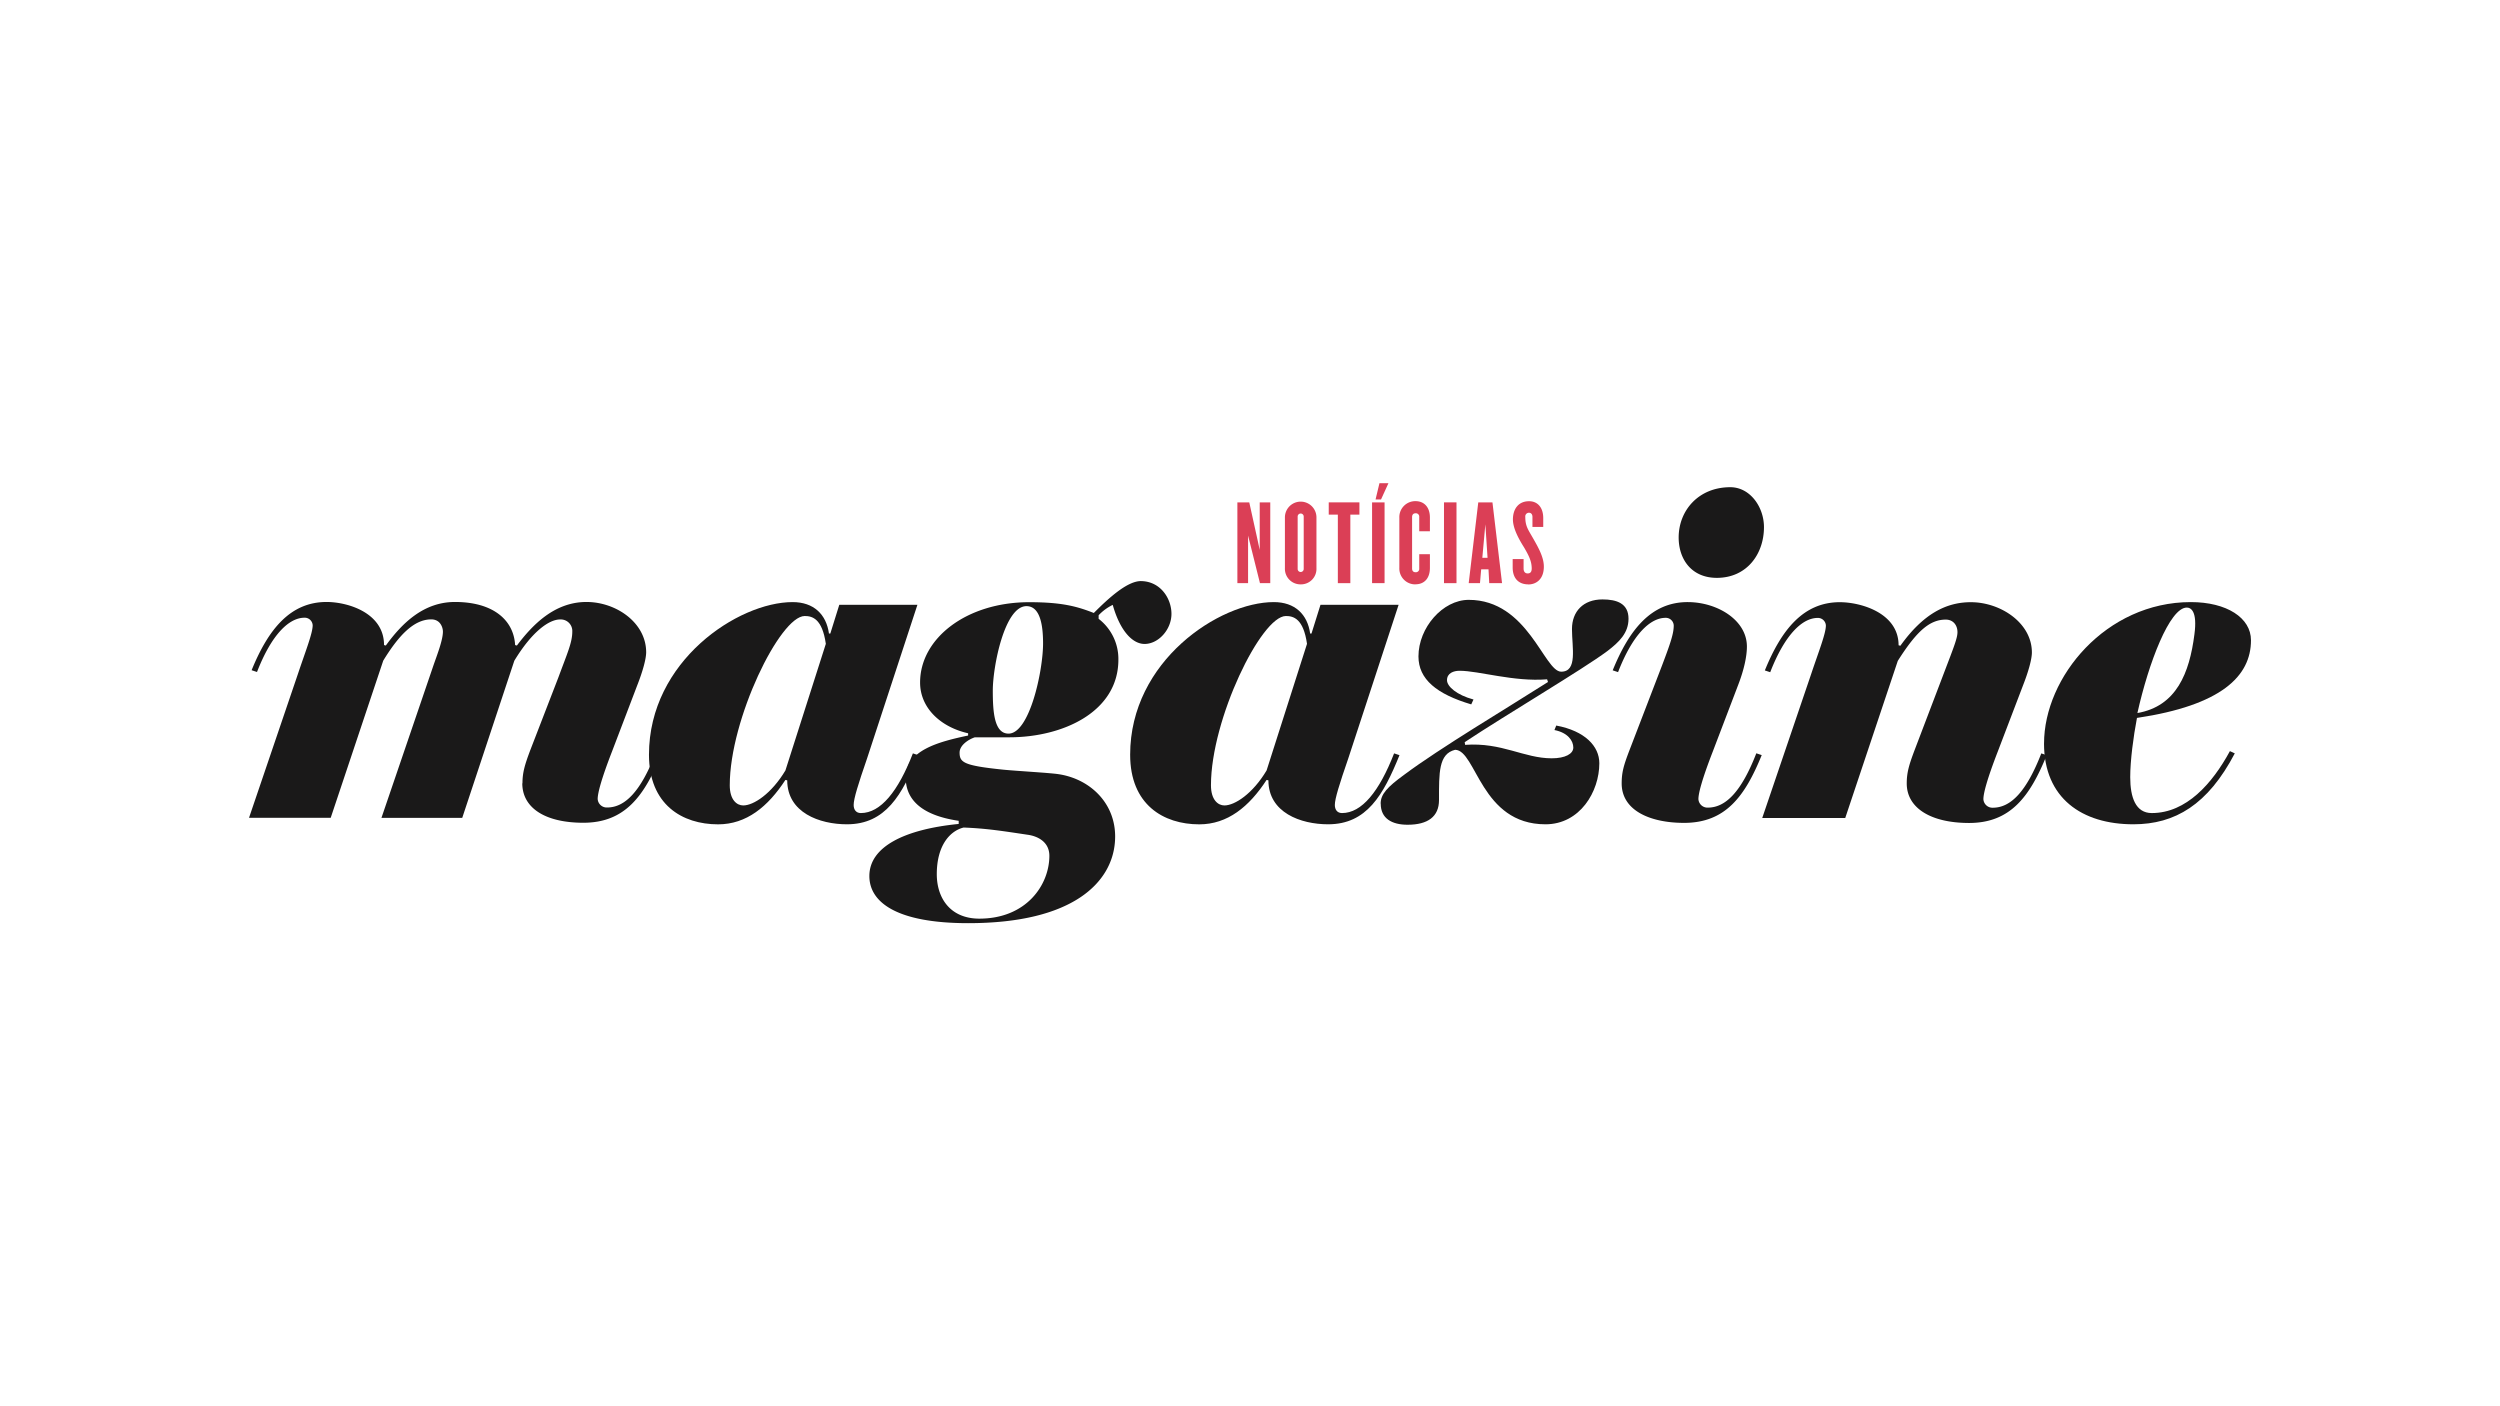 <svg xmlns="http://www.w3.org/2000/svg" xmlns:xlink="http://www.w3.org/1999/xlink" viewBox="0 0 1024 576"><rect x="0" y="0" width="1024" height="576" fill="#333333" stroke="none"/><defs><style>.cls-1{fill:none;}.cls-2,.cls-4{fill:#fff;}.cls-2{stroke:#000;stroke-miterlimit:10;stroke-width:5px;}.cls-3{fill:#fc0000;}.cls-5{clip-path:url(#clip-path);}.cls-6{fill:#db3f56;}.cls-6,.cls-7{fill-rule:evenodd;}.cls-7{fill:#1a1919;}</style><clipPath id="clip-path"><rect class="cls-1" x="994.1" y="1274.92" width="820" height="408.95"></rect></clipPath></defs><title>Noticias Magazine</title><g id="Layer_1" data-name="Layer 1"><rect class="cls-2" x="-423" y="-682" width="1023.75" height="910"></rect><rect class="cls-2" x="600.75" y="-682" width="1023.75" height="910"></rect><rect class="cls-2" x="-423" y="228" width="1023.75" height="910"></rect><rect class="cls-2" x="600.75" y="228" width="1023.75" height="910"></rect></g><g id="Layer_3" data-name="Layer 3"><rect x="-12708" y="-212.34" width="16383.8" height="454.04"></rect></g><g id="Layer_2" data-name="Layer 2"><rect class="cls-3" x="-968.97" y="-667.76" width="2743.15" height="1558.47"></rect><rect class="cls-4" x="-102.93" y="-120.35" width="1258.21" height="812.94"></rect><g id="logo-NM-svg"><polyline class="cls-6" points="516.08 238.86 512.35 223.91 511.21 219.38 511.21 238.86 506.83 238.86 506.83 205.77 511.7 205.77 514.98 220.63 515.98 225.25 515.98 205.77 520.3 205.77 520.3 238.86 516.08 238.86"></polyline><path class="cls-6" d="M534,211.58a1.24,1.24,0,1,0-2.48,0v21.47a1.24,1.24,0,1,0,2.48,0Zm-1.24,27.78a6.38,6.38,0,0,1-6.46-6.66V211.93a6.46,6.46,0,1,1,12.92,0V232.7a6.35,6.35,0,0,1-6.46,6.66Z"></path><polyline class="cls-6" points="553.1 210.79 553.1 238.86 547.98 238.86 547.98 210.79 544.25 210.79 544.25 205.77 556.82 205.77 556.82 210.79 553.1 210.79"></polyline><path class="cls-6" d="M565.67,204.58h-2.24l1.59-6.66h3.68ZM562,238.86h5.12V205.77H562Z"></path><path class="cls-6" d="M579.78,239.36a6.51,6.51,0,0,1-6.61-6.81V212.08a6.54,6.54,0,0,1,6.61-6.81c3.78,0,5.91,2.74,5.91,6.66v5.67h-4.37v-5.82a1.38,1.38,0,0,0-1.49-1.54c-1,0-1.44.65-1.44,1.54v21.07c0,.89.4,1.54,1.44,1.54a1.38,1.38,0,0,0,1.49-1.54V227h4.37v5.67c0,4-2.13,6.66-5.91,6.66"></path><polygon class="cls-6" points="591.46 238.86 596.58 238.86 596.58 205.77 591.46 205.77 591.46 238.86"></polygon><path id="Fill-7" class="cls-6" d="M608.4,214.76l-1.24,13.72h2.14Zm1.59,24.1-.3-5.67h-3l-.49,5.67h-4.62l3.92-33.09h5.81l3.93,33.09Z"></path><path class="cls-6" d="M626,239.36c-4,0-6.41-2.49-6.41-6.91V229h4.47v3.88c0,1.19.55,2,1.69,2s1.64-.75,1.64-2c0-3-1.19-5.32-3.13-8.65-1.94-3.08-4.57-7.65-4.57-11.47,0-4.13,2.14-7.46,6.61-7.46,3.48,0,5.81,2.54,5.81,6.91v3.63h-4.42v-4.13c0-1.09-.6-1.69-1.39-1.69a1.5,1.5,0,0,0-1.54,1.69c0,3.83,1.14,5.17,3.23,8.85s4.37,7.65,4.37,11.52c0,5.17-3.13,7.31-6.36,7.31"></path><path class="cls-7" d="M214,320.9c0-4.41.92-7.54,3.12-13.42l11.59-30c3.67-9.93,5.7-14.34,5.7-18.75a4.73,4.73,0,0,0-5-5c-4.41,0-11.4,4.78-18.75,16.92l-21.33,64.35H156.24l21.32-62.51c1.47-4.23,3.86-10.3,3.86-13.79,0-1.47-.91-5-4.78-5-7.35,0-13.6,7-19.67,16.92l-21.51,64.35H102l20-58.84c3.13-9.37,6.07-16.73,6.07-20a3.26,3.26,0,0,0-3.31-3.12c-6.25,0-13.42,6.62-19.49,22.24l-2.21-.73c6.81-16.73,15.82-27.95,30.71-27.95,8.64,0,23.53,4.42,23.53,17.65l.74.19c6.8-9.38,15.62-17.84,28.31-17.84,15.81,0,24.08,7.54,24.64,17.65l.73.19c6.25-8.28,15.26-17.84,28.5-17.84,12.13,0,24.45,8.46,24.45,20.6,0,2.57-1.29,7.53-3.68,13.6l-10.29,27c-4.42,11.4-5.89,17.1-5.89,19.48a3.71,3.71,0,0,0,3.86,3.5c7.36,0,13.79-6.62,19.86-22.25l2.21.74c-6.8,16.73-14.71,27.76-31.81,27.76-15.63,0-25-6.07-25-16.18"></path><path class="cls-7" d="M321.71,315.57l16.55-51.85c-1.47-10.29-5.52-11.4-8.64-11.4-10.12,0-30.71,42.29-30.71,69.32,0,6.06,2.94,8.27,5.52,8.27C308.66,329.91,316,325.13,321.71,315.57Zm-55.89-6.44c0-38.42,36.59-62.51,58.83-62.51,8.64,0,13.79,5,14.89,12.87h.56l3.67-11.76h32L355.17,310.6c-3.68,10.67-5.51,16.55-5.51,19.12,0,1.84.92,3.31,2.94,3.31,8.09,0,15.26-8.82,21.32-24.45l2.21.74c-6.62,16.36-13.42,28.31-29.23,28.31-11.22,0-24.45-4.78-24.45-18l-.74-.18c-7.17,11-16,18.2-27.58,18.2-14.71,0-28.31-8.09-28.31-28.5Z"></path><path class="cls-7" d="M427.24,263.54c0-7.72-1.28-15.26-6.8-15.26-9,0-13.79,24.82-13.79,34.56,0,8.64.55,17.65,6.44,17.65C421.73,300.49,427.24,274.75,427.24,263.54Zm2.58,87c0-5.7-4.78-8.09-9-8.64-9.93-1.47-16.55-2.57-26.11-2.94-5.33,1.28-11,7-11,19.12,0,9.56,5.33,18.2,17.47,18.2C420.44,376.24,429.82,362.45,429.82,350.5Zm-73.73,8.27c0-11.95,14.34-19.12,36.59-21.32v-1.29c-16.36-2.39-21.7-9.56-21.7-17.65,0-11.22,13.43-14.71,25.56-17.28v-.92c-11.4-2.58-19.67-10.48-19.67-20.78,0-18.2,19.12-32.91,44.67-32.91,13.24,0,19.49,1.66,26.48,4.42,5.88-5.89,13.79-13.24,19.49-13.06,7.9.19,12.32,7.17,12.32,13.42,0,6.44-5.34,12.32-11,12.32-5.33,0-10.29-6.07-13.05-16A19.79,19.79,0,0,0,450,252v1.47a20.73,20.73,0,0,1,8.09,16.73c0,21.32-22.61,31.8-44.68,31.8H399.3c-2.76.92-6.25,3.31-6.25,6.25,0,4.05,1.65,5.34,17.83,7,5.52.55,18.94,1.29,22.61,1.84,13.61,2,24.46,12.87,23.17,27.95-1.29,16-16.55,33.09-60.12,33.09-29.42,0-40.45-8.64-40.45-19.31Z"></path><path class="cls-7" d="M518.8,315.57l16.55-51.85c-1.47-10.29-5.51-11.4-8.64-11.4-10.11,0-30.7,42.29-30.7,69.32,0,6.06,2.94,8.27,5.51,8.27C505.75,329.91,513.11,325.13,518.8,315.57Zm-55.89-6.44c0-38.42,36.59-62.51,58.84-62.51,8.64,0,13.79,5,14.89,12.87h.55l3.68-11.76h32L552.27,310.6c-3.68,10.67-5.52,16.55-5.52,19.12,0,1.84.92,3.31,2.94,3.31,8.09,0,15.26-8.82,21.33-24.45l2.21.74c-6.62,16.36-13.43,28.31-29.24,28.31-11.21,0-24.45-4.78-24.45-18l-.74-.18c-7.16,11-16,18.2-27.57,18.2-14.71,0-28.32-8.09-28.32-28.5Z"></path><path class="cls-7" d="M565.51,329.17c0-3.86,2.75-6.8,9.55-11.76,14.71-11,42.29-27.4,59-38.06l-.37-1.1c-13.6,1.1-27.94-3.5-35.85-3.5-2.39,0-5.15.92-5.15,3.86,0,2.58,4,6.07,10.85,7.91l-.92,2C588.49,284.31,581,278.25,581,268.87c0-11.77,9.93-23.17,20.59-23.17,24.27,0,30.89,29.42,37.87,29.42,6.81,0,4.42-9.93,4.42-17.47,0-7.17,4.59-12.13,12.5-12.13,5.88,0,10.66,1.66,10.66,7.91,0,5.88-3.86,9.56-8.64,13.23-10.11,7.54-41.55,26.11-58.46,37.33l.18,1.1c15.07-1.1,24.08,5.51,35.48,5.51,5.52,0,8.83-1.83,8.83-4.41,0-2.76-2.21-6.07-7.73-7.17l.74-1.84c11.77,2.21,17.65,8.46,17.65,15.45,0,11.58-7.9,25-22.06,25-26.48,0-28.32-30.34-37-30.52-6.8,1.66-6.61,9.38-6.61,20.59,0,6.81-4.6,10.11-12.87,10.11-6.44,0-11-2.57-11-8.64"></path><path class="cls-7" d="M687.58,220.15c0-11,8.09-20.59,21.15-20.59,8.09,0,13.79,8.09,13.79,16.36,0,11-7,20.77-19.31,20.77C692.92,236.69,687.58,229.16,687.58,220.15ZM664.24,320.9c0-4.41.73-7.17,3.12-13.42l13.42-34.93c3.49-9.2,4.78-13.06,4.78-16.37a3.26,3.26,0,0,0-3.31-3.12c-6.25,0-13.42,6.62-19.49,22.24l-2.2-.73c6.8-16.73,15.81-27.95,30.7-27.95,12.13,0,24.27,7.36,24.27,18.2,0,3.87-1.1,9.38-3.68,16l-10.29,27c-4.42,11.4-5.89,17.1-5.89,19.48a3.71,3.71,0,0,0,3.86,3.5c7.36,0,13.79-6.62,19.86-22.25l2.21.74c-6.81,16.73-14.71,27.76-31.81,27.76-13.79,0-25.55-5-25.55-16.18Z"></path><path class="cls-7" d="M781,320.9c0-4.41.92-7.54,3.13-13.42l12.32-32.36c3.86-10.11,5.33-13.79,5.33-16.18,0-2.94-1.84-5.15-4.78-5.15-6.44,0-11.77,4.42-19.67,16.92l-21.52,64.35h-34l20-58.84c3.13-9.37,6.07-16.73,6.07-20a3.26,3.26,0,0,0-3.31-3.12c-6.25,0-13.42,6.62-19.49,22.24l-2.2-.73c6.8-16.73,15.81-27.95,30.7-27.95,8.64,0,24.08,4.42,24.08,17.65l.74.19c9.19-12.87,18.57-17.84,28.86-17.84,12.14,0,25,8.46,25,20.6,0,2.57-1.29,7.53-3.68,13.6l-10.3,27c-4.41,11.4-5.88,17.1-5.88,19.48a3.71,3.71,0,0,0,3.86,3.5c7.36,0,13.79-6.62,19.86-22.25l2.21.74c-6.81,16.73-14.71,27.76-31.81,27.76C790.91,337.08,781,331,781,320.9"></path><path class="cls-7" d="M898.83,259.86c1.29-9.56-1.47-11-3.12-11-7,0-15.63,22.61-20.23,43.2C891.48,289.28,896.81,275.67,898.83,259.86Zm-61.59,44.68c0-27.21,25.37-57.92,60.12-57.92,14.71,0,24.64,6.44,24.64,15.63,0,14.71-12.13,26.66-46.7,31.81-1.47,7.72-2.76,17.46-2.76,24.27,0,8.27,2.21,14.7,8.83,14.7,14.15,0,24.82-12.13,32-25.37l2,.92c-11,21-24.45,29.05-41.55,29.05-21,0-36.59-10.66-36.59-33.09Z"></path></g></g></svg>